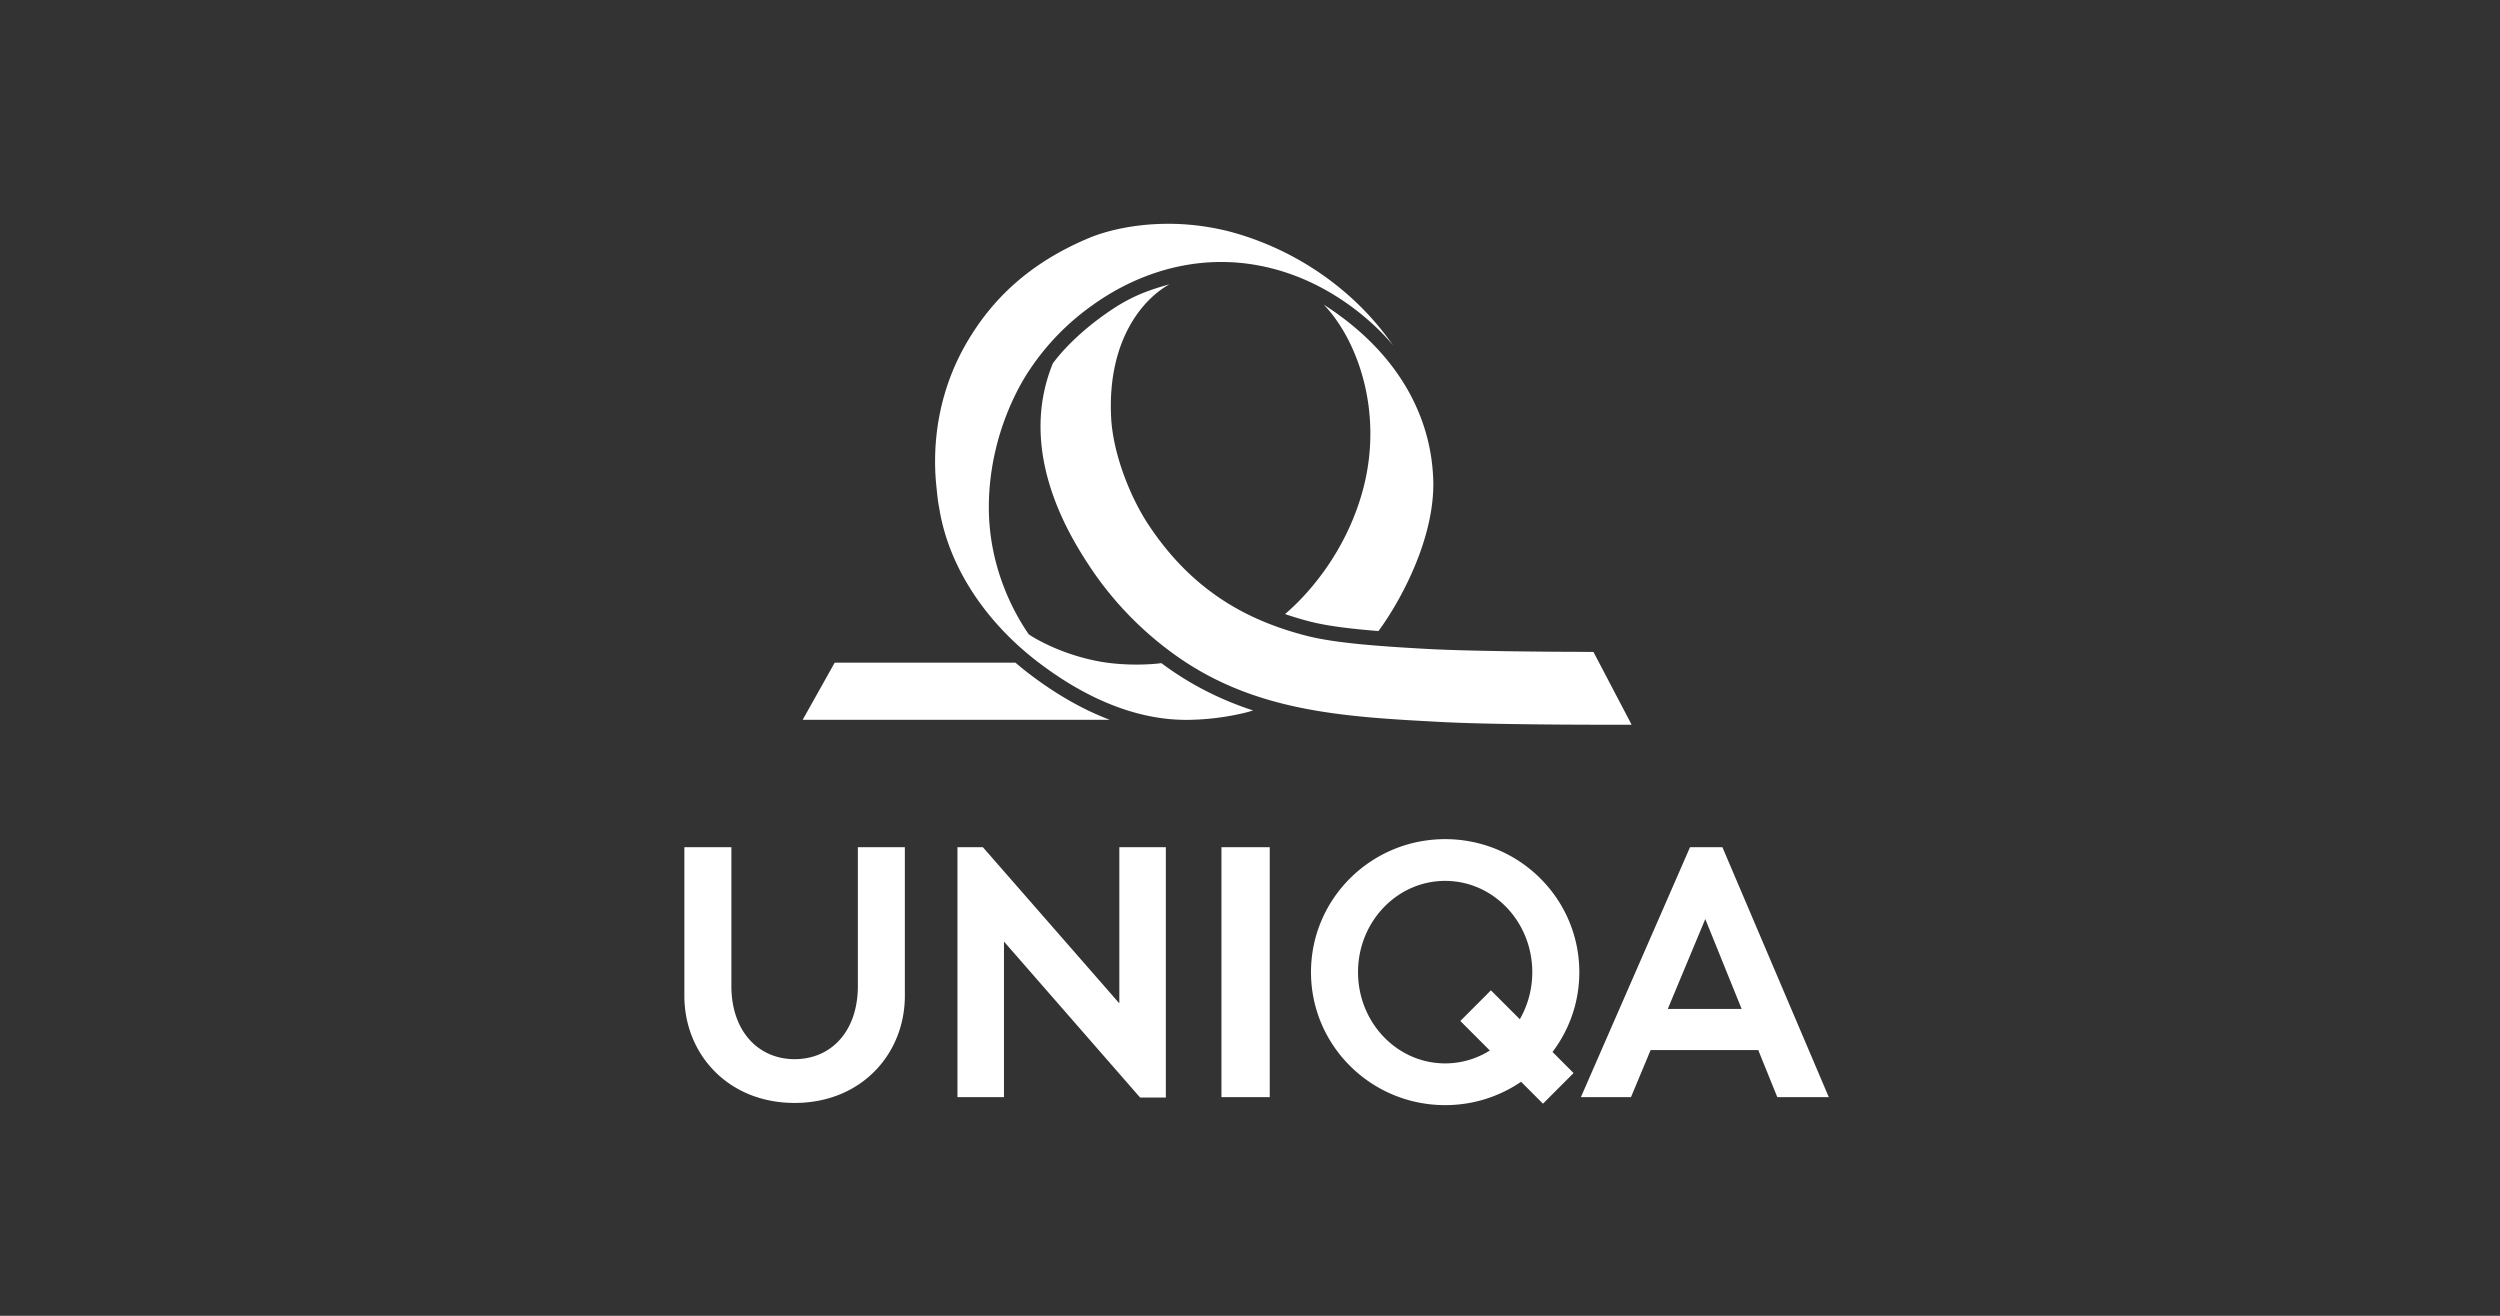 <svg xmlns="http://www.w3.org/2000/svg" width="190" height="100" fill="none"><rect width="100%" height="100%" fill="#333333" stroke="none"/><path fill="#fff" d="M109.832 63.775c-5.631 0-10.196 4.526-10.196 10.109 0 5.582 4.565 10.106 10.196 10.106 2.143 0 4.128-.656 5.77-1.775l1.664 1.666 2.325-2.329-1.601-1.604a9.997 9.997 0 0 0 2.038-6.064c0-5.583-4.564-10.109-10.196-10.109Zm-57.82.61v11.3c0 4.389 3.286 8.138 8.379 8.138s8.378-3.75 8.378-8.139V64.385h-3.571v10.543c0 3.48-2.05 5.569-4.807 5.569-2.728 0-4.806-2.088-4.806-5.57V64.386h-3.573Zm20.755 0V83.38h3.535V71.558l10.347 11.856h1.955V64.385h-3.535v11.87l-10.372-11.87h-1.93Zm20.063 0V83.38h3.67V64.385h-3.67Zm35.613 0-8.294 18.995h3.807l1.492-3.577h8.178l1.447 3.578h3.915l-8.086-18.996h-2.459Zm-18.611 2.562c3.657 0 6.621 3.106 6.621 6.937 0 1.31-.346 2.532-.947 3.577l-2.196-2.196-2.325 2.329 2.242 2.244a6.367 6.367 0 0 1-3.395.98c-3.657 0-6.622-3.104-6.622-6.934 0-3.831 2.965-6.937 6.622-6.937Zm19.769 2.9 2.763 6.831h-5.612l2.849-6.83ZM88.592 17.01c-2.55.025-4.616.57-5.82 1.074-4.616 1.933-7.418 4.729-9.298 7.952-2.174 3.731-2.617 7.63-2.328 10.732.076.748.124 1.285.229 1.81.717 4.53 3.554 8.687 7.436 11.678 3.235 2.493 7.153 4.445 11.313 4.453 1.447 0 3.026-.176 4.631-.573l.485-.14c-2.32-.76-4.575-1.846-6.744-3.428a19.976 19.976 0 0 1-.234-.17c-.925.13-2.964.208-4.796-.142-3.168-.604-5.262-2.02-5.284-2.053-.843-1.221-3.093-4.843-3.03-9.869.075-5.783 2.802-9.78 3.082-10.203a18.702 18.702 0 0 1 4.772-4.92c2.923-2.106 6.434-3.37 10.103-3.297.336.008.673.023 1.008.052 7.423.648 11.76 6.293 11.76 6.293-2.827-4.102-7.224-7.227-12.255-8.615-1.796-.478-3.5-.65-5.03-.634Zm.3 4.595c-2.164.591-3.445 1.199-5.235 2.515-1.077.79-2.54 2.018-3.64 3.495-2.657 6.504 1.016 12.718 2.694 15.274a25.72 25.72 0 0 0 6.442 6.777c6.127 4.468 13.024 4.814 20.437 5.208 4.573.242 14.414.204 14.414.204l-2.901-5.53-1.259-.009c-1.184 0-7.956-.035-11.263-.214-4.084-.22-7.249-.478-9.303-1.01-4.386-1.131-8.647-3.337-12.037-8.503-1.332-2.03-2.659-5.31-2.796-8.11-.293-5.962 2.522-9.06 4.447-10.1v.003Zm11.715 1.546c2.565 2.665 4.683 8.346 2.852 14.513-1.264 4.262-3.868 7.362-5.796 9.005a24.21 24.21 0 0 0 1.892.567c1.261.325 3.004.548 5.209.724 1.655-2.243 4.482-7.317 4.14-11.937-.219-3.75-2.038-8.849-8.297-12.872Zm-37.17 27.211-2.434 4.344h23.34c-2.268-.86-4.365-2.142-6.212-3.564a23.98 23.98 0 0 1-.958-.78H63.437Z"/></svg>